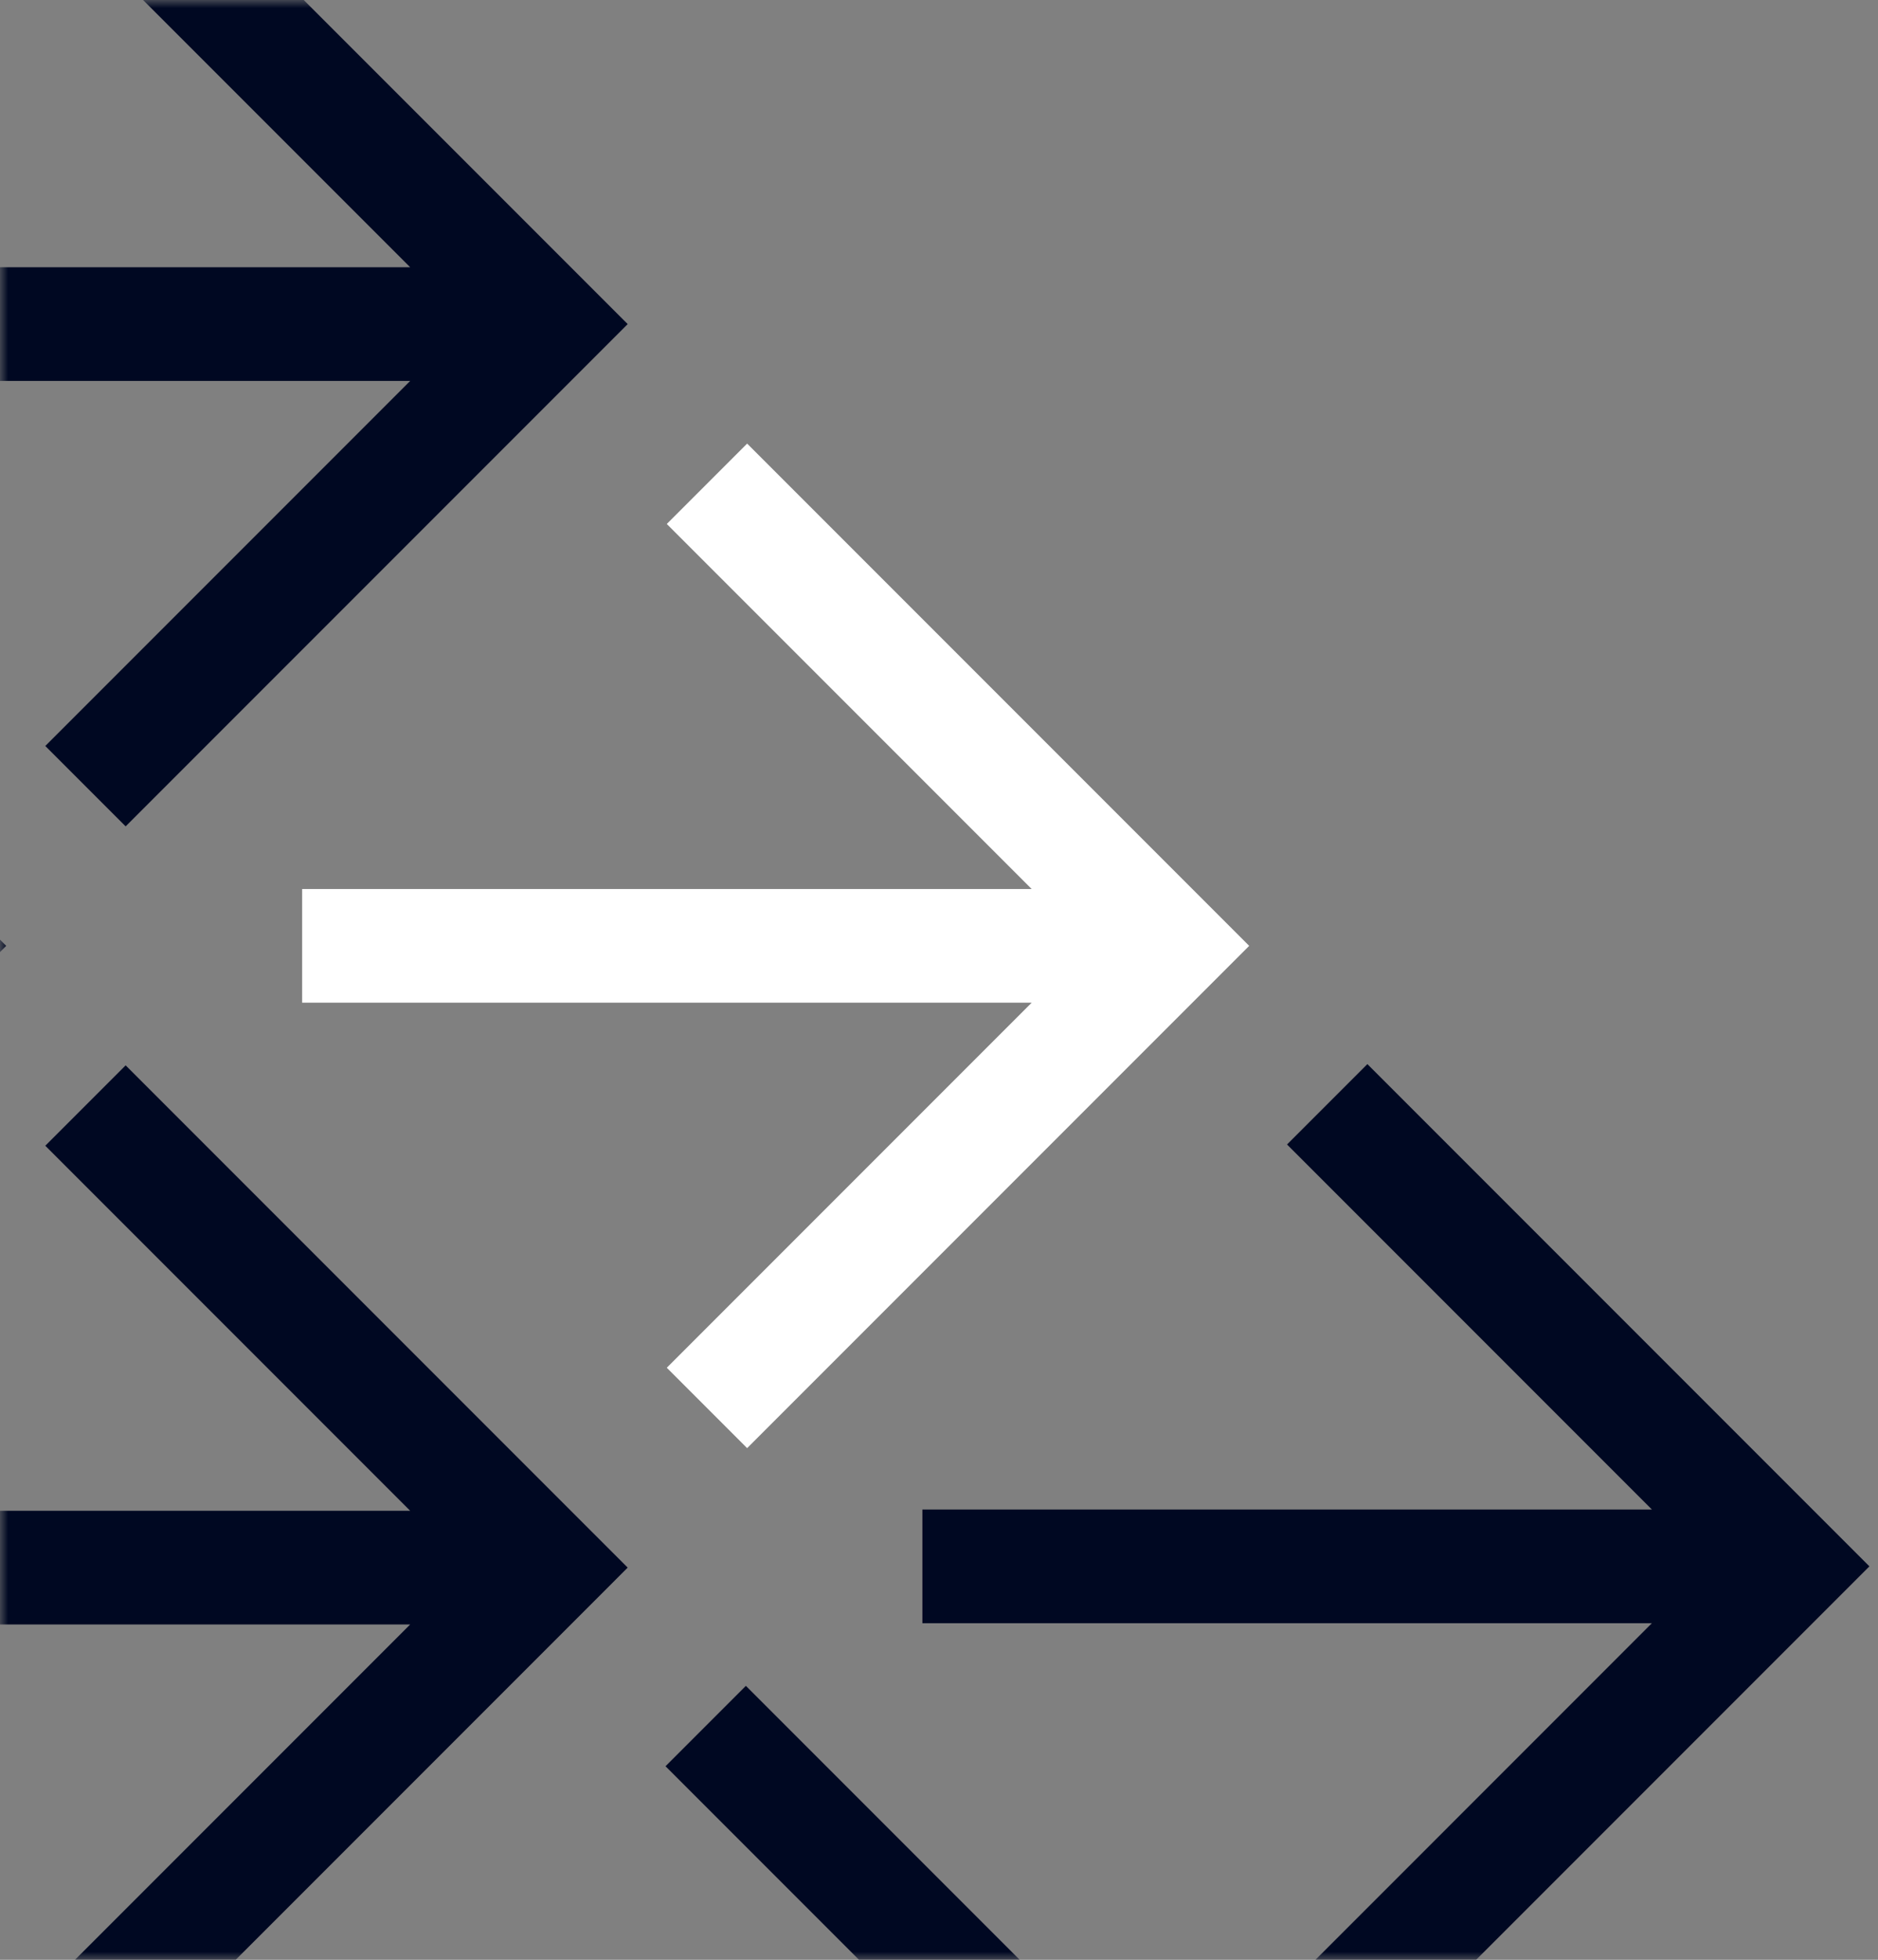 <?xml version="1.0" encoding="UTF-8"?>
<svg width="116px" height="121px" viewBox="0 0 116 121" version="1.1" xmlns="http://www.w3.org/2000/svg" xmlns:xlink="http://www.w3.org/1999/xlink">
    <rect x="0" y="0" width="116" height="121" fill="#808080" stroke="none"/>
    <title>default</title>
    <defs>
        <rect id="path-1" x="0" y="0" width="121" height="121"></rect>
    </defs>
    <g id="Toekomstverkenning" stroke="none" stroke-width="1" fill="none" fill-rule="evenodd">
        <g id="Toekomst-van-AI-desktop" transform="translate(-217, -970)">
            <g id="Beeldmerk-Copy" transform="translate(217, 970)">
                <mask id="mask-2" fill="white">
                    <use xlink:href="#path-1"></use>
                </mask>
                <g id="Mask"></g>
                <g id="Group" mask="url(#mask-2)">
                    <g transform="translate(-96.5, -11)" id="Beeldmerk-Copy">
                        <polygon id="Fill-1" fill="#000822" points="104.261 4.30675903e-14 99.298 4.963 121.836 27.501 76.776 27.501 76.776 34.52 121.836 34.52 99.298 57.058 104.261 62.02 130.308 35.974 135.271 31.01 130.308 26.048"></polygon>
                        <polygon id="Fill-2" fill="#000822" points="207.006 102.745 180.959 76.698 175.996 81.661 198.534 104.199 153.474 104.199 153.474 111.217 198.534 111.217 175.996 133.756 180.959 138.718 207.006 112.671 211.969 107.708"></polygon>
                        <polygon id="Fill-3" fill="#FFFFFF" points="168.696 64.435 142.649 38.388 137.686 43.351 160.224 65.889 115.163 65.889 115.163 72.908 160.224 72.908 137.686 95.445 142.649 100.408 168.696 74.361 173.659 69.398"></polygon>
                        <polygon id="Fill-6" fill="#000822" points="91.921 64.435 65.874 38.388 60.91 43.351 83.448 65.889 38.388 65.889 38.388 72.907 83.448 72.907 60.91 95.445 65.874 100.408 91.921 74.361 96.883 69.398"></polygon>
                        <polygon id="Fill-7" fill="#000822" points="168.618 141.133 142.571 115.085 137.608 120.048 160.146 142.587 115.086 142.587 115.086 149.605 160.146 149.605 137.608 172.143 142.571 177.106 168.618 151.059 173.581 146.096"></polygon>
                        <polygon id="Fill-8" fill="#000822" points="130.308 102.823 104.261 76.776 99.298 81.739 121.836 104.277 76.776 104.277 76.776 111.295 121.836 111.295 99.298 133.833 104.261 138.796 130.308 112.749 135.271 107.785"></polygon>
                        <polygon id="Fill-9" fill="#000822" points="22.523 81.739 45.06 104.276 -1.75794073e-12 104.276 -1.75794073e-12 111.295 45.06 111.295 22.523 133.833 27.486 138.796 53.533 112.749 58.496 107.786 53.533 102.823 27.486 76.776"></polygon>
                        <polygon id="Fill-10" fill="#000822" points="99.221 158.436 121.758 180.974 76.698 180.974 76.698 187.993 121.758 187.993 99.221 210.531 104.184 215.494 130.23 189.446 135.194 184.484 130.23 179.52 104.184 153.473"></polygon>
                        <polygon id="Fill-11" fill="#000822" points="91.921 141.211 65.874 115.163 60.91 120.126 83.448 142.664 38.388 142.664 38.388 149.683 83.448 149.683 60.91 172.221 65.874 177.184 91.921 151.137 96.883 146.174"></polygon>
                    </g>
                </g>
            </g>
        </g>
    </g>
</svg>